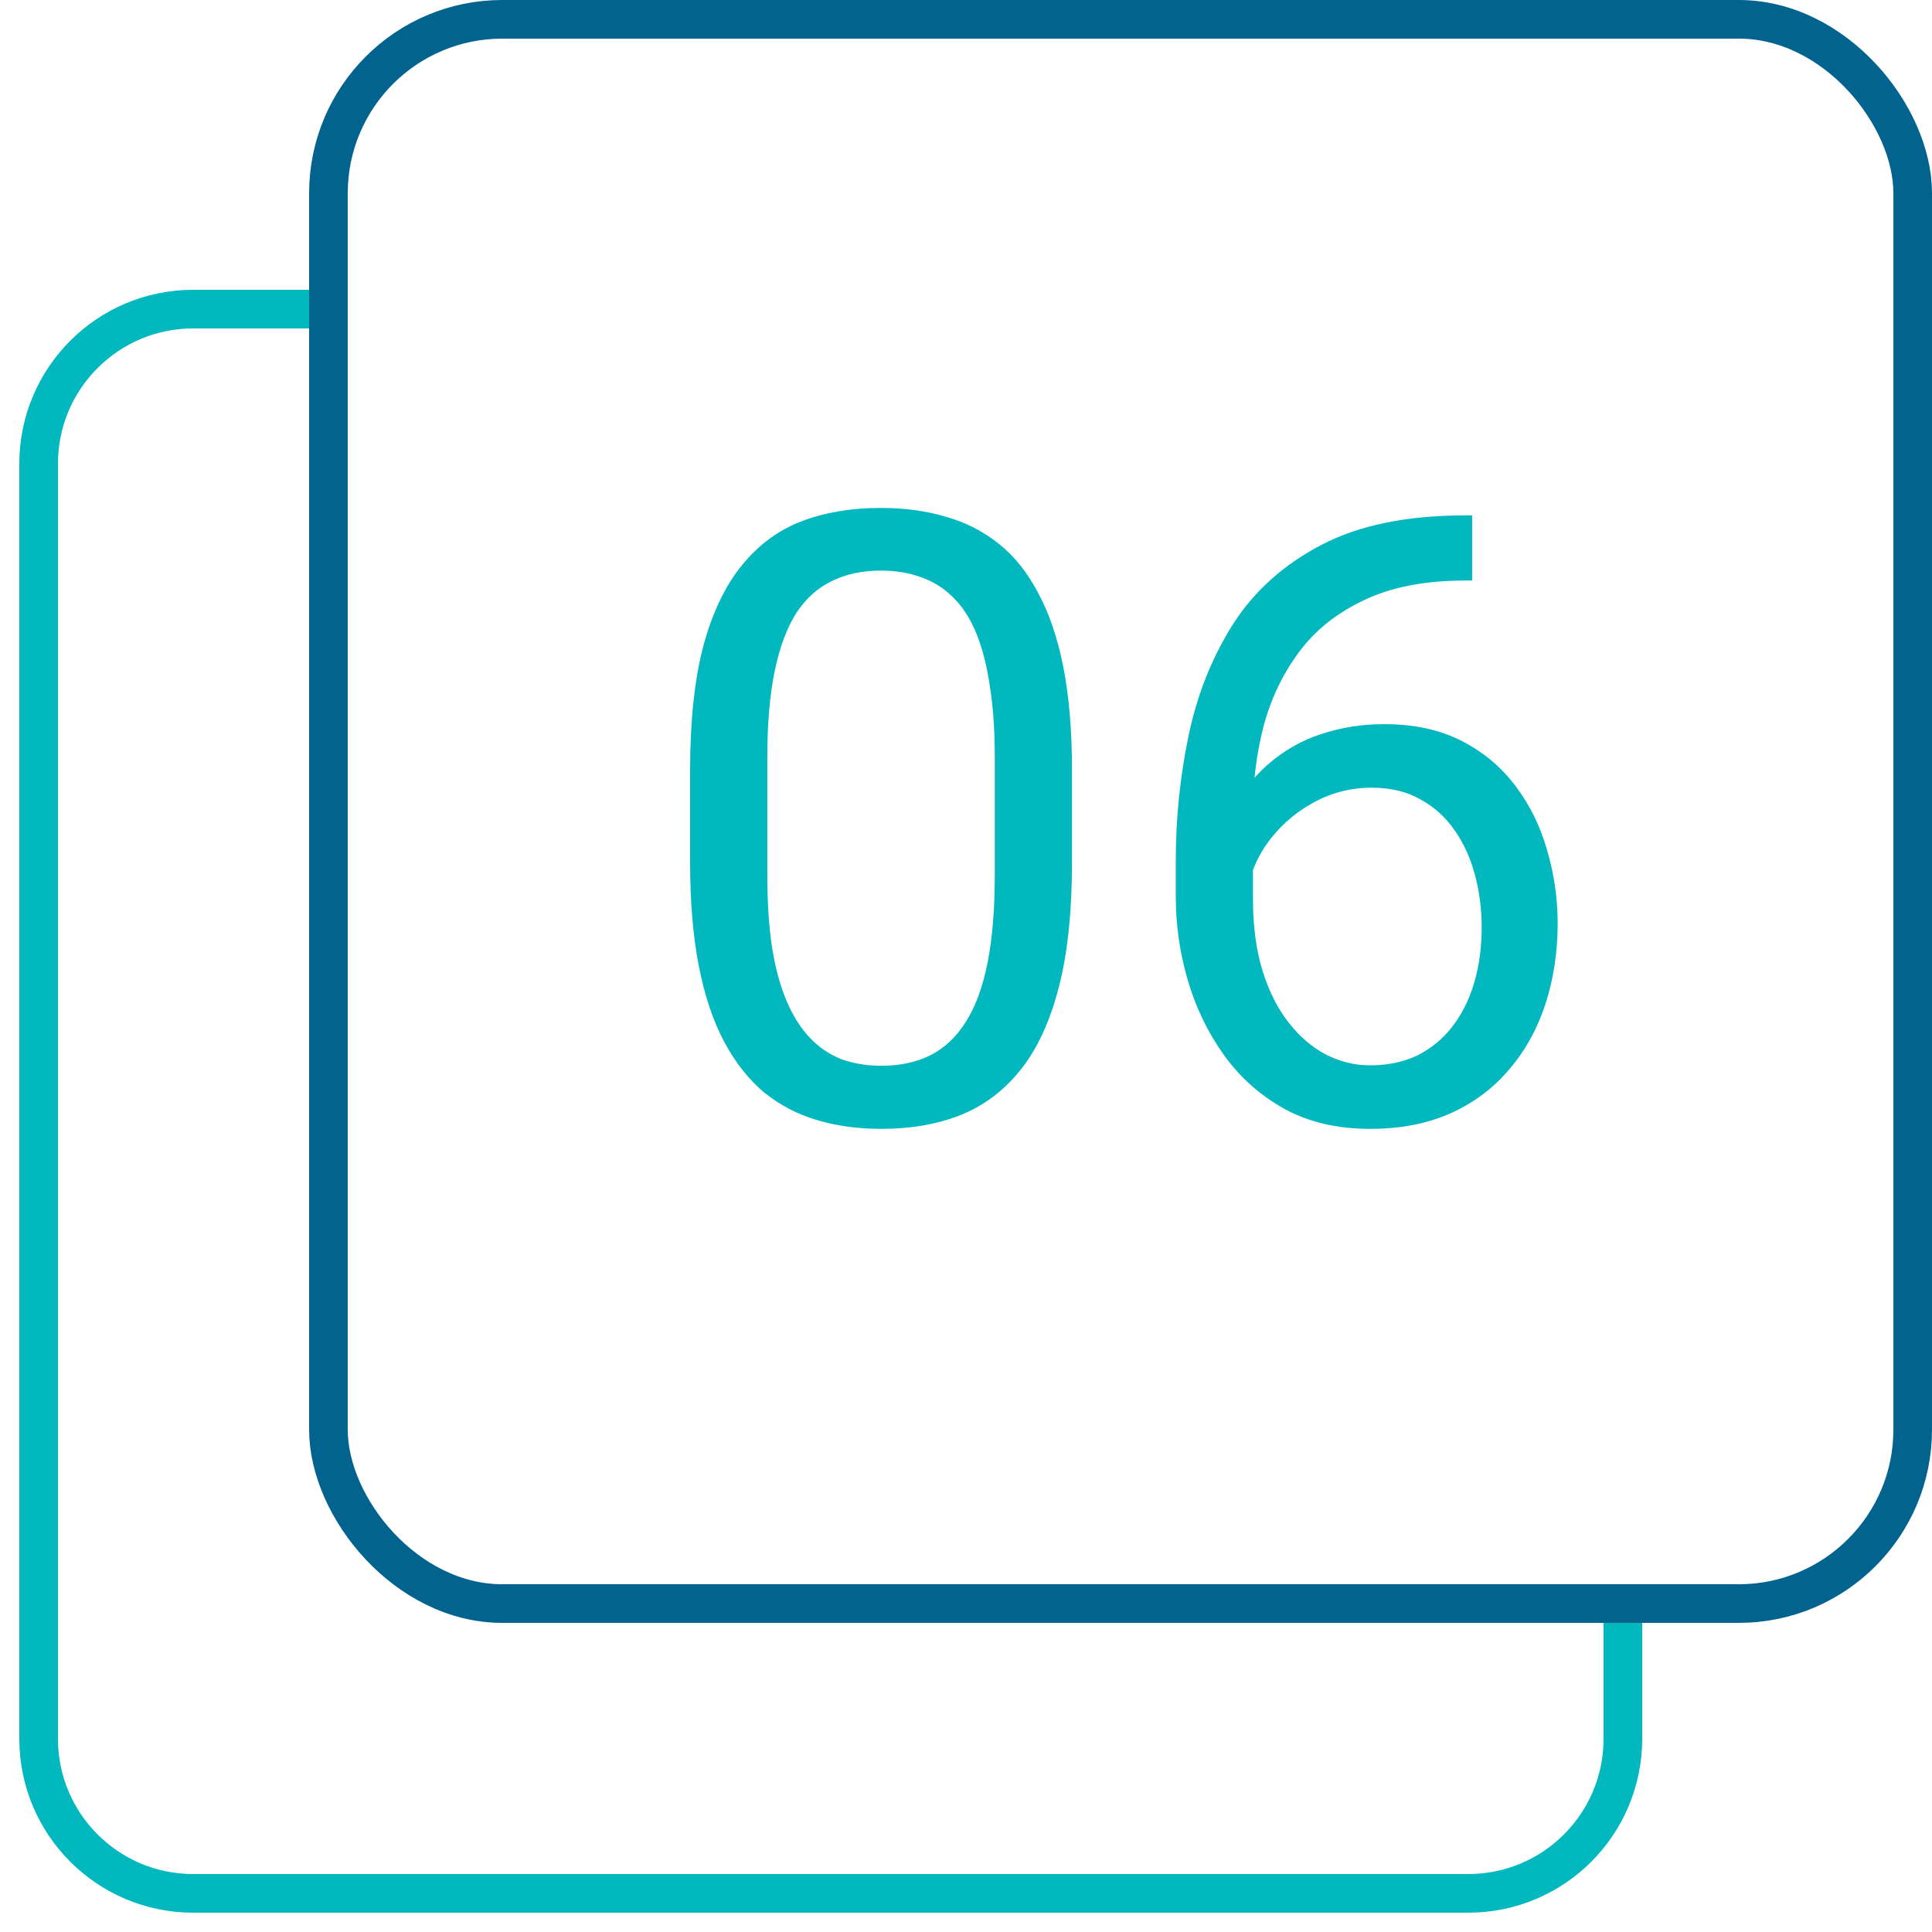 <svg width="50" height="50" viewBox="0 0 50 50" fill="none" xmlns="http://www.w3.org/2000/svg">
<path d="M8.105 8H5C2.791 8 1 9.791 1 12V45C1 47.209 2.791 49 5 49H38C40.209 49 42 47.209 42 45V41.702" stroke="#00B8BE"/>
<rect x="8.5" y="0.5" width="41" height="41" rx="4.5" stroke="#03638F"/>
<path d="M27.743 19.934V22.318C27.743 23.6 27.629 24.682 27.399 25.562C27.17 26.443 26.841 27.152 26.411 27.689C25.981 28.227 25.462 28.617 24.854 28.86C24.252 29.097 23.572 29.215 22.812 29.215C22.211 29.215 21.656 29.14 21.148 28.989C20.639 28.839 20.181 28.599 19.773 28.27C19.371 27.933 19.028 27.496 18.741 26.959C18.455 26.422 18.236 25.77 18.086 25.004C17.936 24.238 17.86 23.342 17.86 22.318V19.934C17.86 18.652 17.975 17.578 18.204 16.711C18.44 15.844 18.773 15.15 19.203 14.627C19.633 14.097 20.148 13.717 20.75 13.488C21.359 13.259 22.039 13.145 22.791 13.145C23.4 13.145 23.958 13.22 24.467 13.37C24.982 13.513 25.441 13.746 25.842 14.068C26.243 14.383 26.583 14.806 26.862 15.336C27.149 15.859 27.367 16.5 27.518 17.259C27.668 18.018 27.743 18.91 27.743 19.934ZM25.745 22.641V19.601C25.745 18.899 25.702 18.283 25.616 17.753C25.537 17.216 25.419 16.758 25.262 16.378C25.104 15.998 24.904 15.69 24.66 15.454C24.424 15.218 24.148 15.046 23.833 14.938C23.525 14.824 23.178 14.767 22.791 14.767C22.318 14.767 21.899 14.856 21.534 15.035C21.169 15.207 20.861 15.483 20.61 15.862C20.367 16.242 20.181 16.74 20.052 17.355C19.923 17.971 19.858 18.72 19.858 19.601V22.641C19.858 23.342 19.898 23.962 19.977 24.499C20.062 25.036 20.188 25.502 20.352 25.895C20.517 26.282 20.718 26.601 20.954 26.852C21.19 27.102 21.463 27.288 21.77 27.41C22.086 27.525 22.433 27.582 22.812 27.582C23.299 27.582 23.726 27.489 24.091 27.303C24.456 27.116 24.76 26.826 25.004 26.433C25.255 26.032 25.441 25.52 25.562 24.896C25.684 24.266 25.745 23.514 25.745 22.641ZM37.927 13.338H38.099V15.024H37.927C36.874 15.024 35.993 15.196 35.284 15.54C34.575 15.877 34.013 16.331 33.598 16.904C33.182 17.47 32.882 18.107 32.695 18.816C32.516 19.525 32.427 20.245 32.427 20.976V23.274C32.427 23.969 32.509 24.585 32.674 25.122C32.839 25.652 33.064 26.1 33.351 26.465C33.637 26.83 33.959 27.106 34.317 27.292C34.683 27.478 35.062 27.571 35.456 27.571C35.914 27.571 36.323 27.485 36.681 27.314C37.039 27.134 37.34 26.887 37.583 26.572C37.834 26.25 38.023 25.87 38.152 25.434C38.281 24.997 38.346 24.517 38.346 23.994C38.346 23.529 38.288 23.081 38.174 22.651C38.059 22.215 37.884 21.828 37.648 21.491C37.411 21.148 37.114 20.879 36.756 20.686C36.405 20.485 35.986 20.385 35.499 20.385C34.948 20.385 34.432 20.521 33.952 20.793C33.48 21.058 33.089 21.409 32.781 21.846C32.48 22.275 32.309 22.744 32.266 23.253L31.213 23.242C31.313 22.44 31.499 21.756 31.771 21.19C32.051 20.617 32.395 20.152 32.803 19.794C33.218 19.429 33.68 19.164 34.188 18.999C34.704 18.827 35.248 18.741 35.821 18.741C36.602 18.741 37.275 18.888 37.841 19.182C38.407 19.475 38.872 19.869 39.237 20.363C39.602 20.85 39.871 21.402 40.043 22.018C40.222 22.626 40.312 23.253 40.312 23.898C40.312 24.635 40.208 25.326 40 25.971C39.792 26.615 39.481 27.181 39.065 27.668C38.657 28.155 38.152 28.535 37.551 28.807C36.949 29.079 36.251 29.215 35.456 29.215C34.611 29.215 33.873 29.043 33.243 28.699C32.613 28.348 32.09 27.883 31.675 27.303C31.259 26.723 30.948 26.078 30.74 25.369C30.533 24.66 30.429 23.94 30.429 23.21V22.275C30.429 21.172 30.54 20.091 30.762 19.031C30.984 17.971 31.367 17.012 31.911 16.152C32.463 15.293 33.225 14.609 34.199 14.101C35.173 13.592 36.416 13.338 37.927 13.338Z" fill="#00B8BE"/>
</svg>
